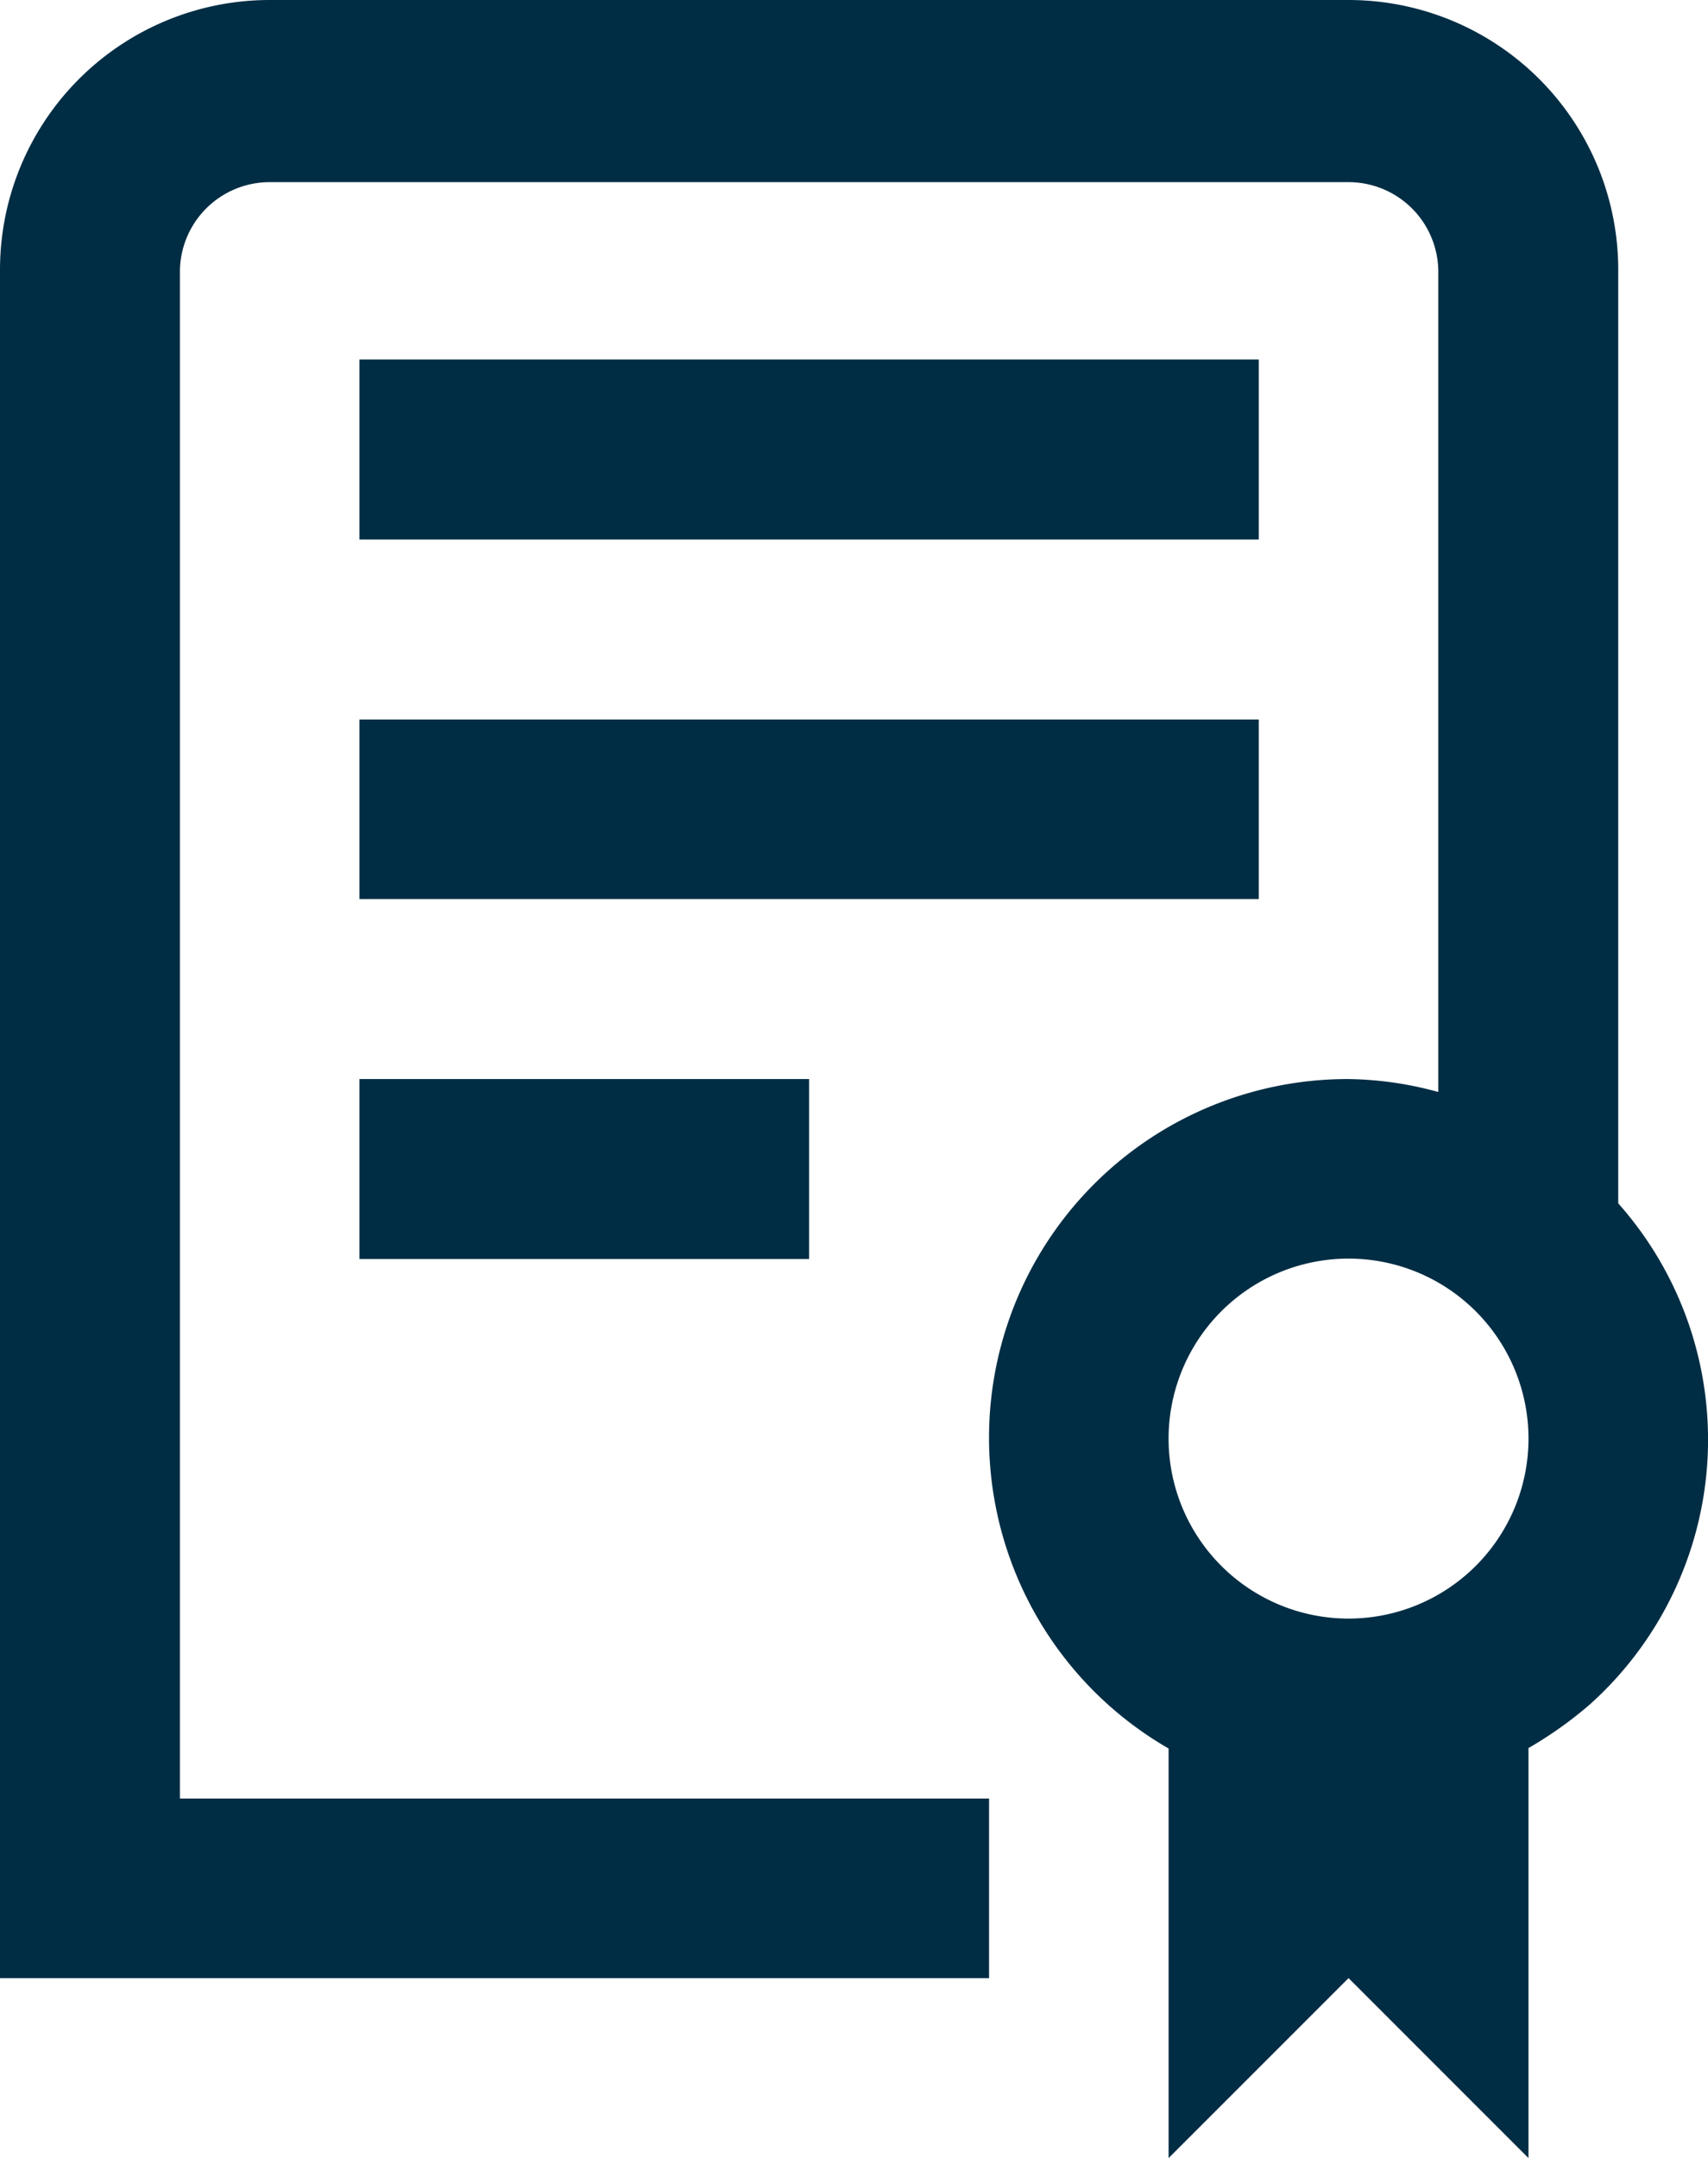 <?xml version="1.0" encoding="UTF-8"?> <svg xmlns="http://www.w3.org/2000/svg" id="Camada_1" data-name="Camada 1" viewBox="0 0 39.58 50"><defs><style>.cls-1{fill:#002d44}</style></defs><path id="diploma" class="cls-1" d="M8.33 25h10.42v4.17H8.33zm20.84-8.33H8.33v4.16h20.84zm0-8.34H8.33v4.17h20.84zm6.25 32.18V50l-4.17-4.17L27.08 50v-9.49A8.31 8.31 0 0 1 31.25 25a8.17 8.17 0 0 1 2.08.3v-19a2.08 2.08 0 0 0-2.08-2.08h-25a2.08 2.08 0 0 0-2.08 2.03v35.42h18.75v4.16H0V6.25A6.25 6.25 0 0 1 6.25 0h25a6.25 6.25 0 0 1 6.25 6.25v21.63a8.24 8.24 0 0 1-.67 11.62 9.3 9.3 0 0 1-1.41 1zm0-7.18a4.17 4.17 0 1 0-4.17 4.17 4.17 4.17 0 0 0 4.17-4.17z"></path></svg> 
